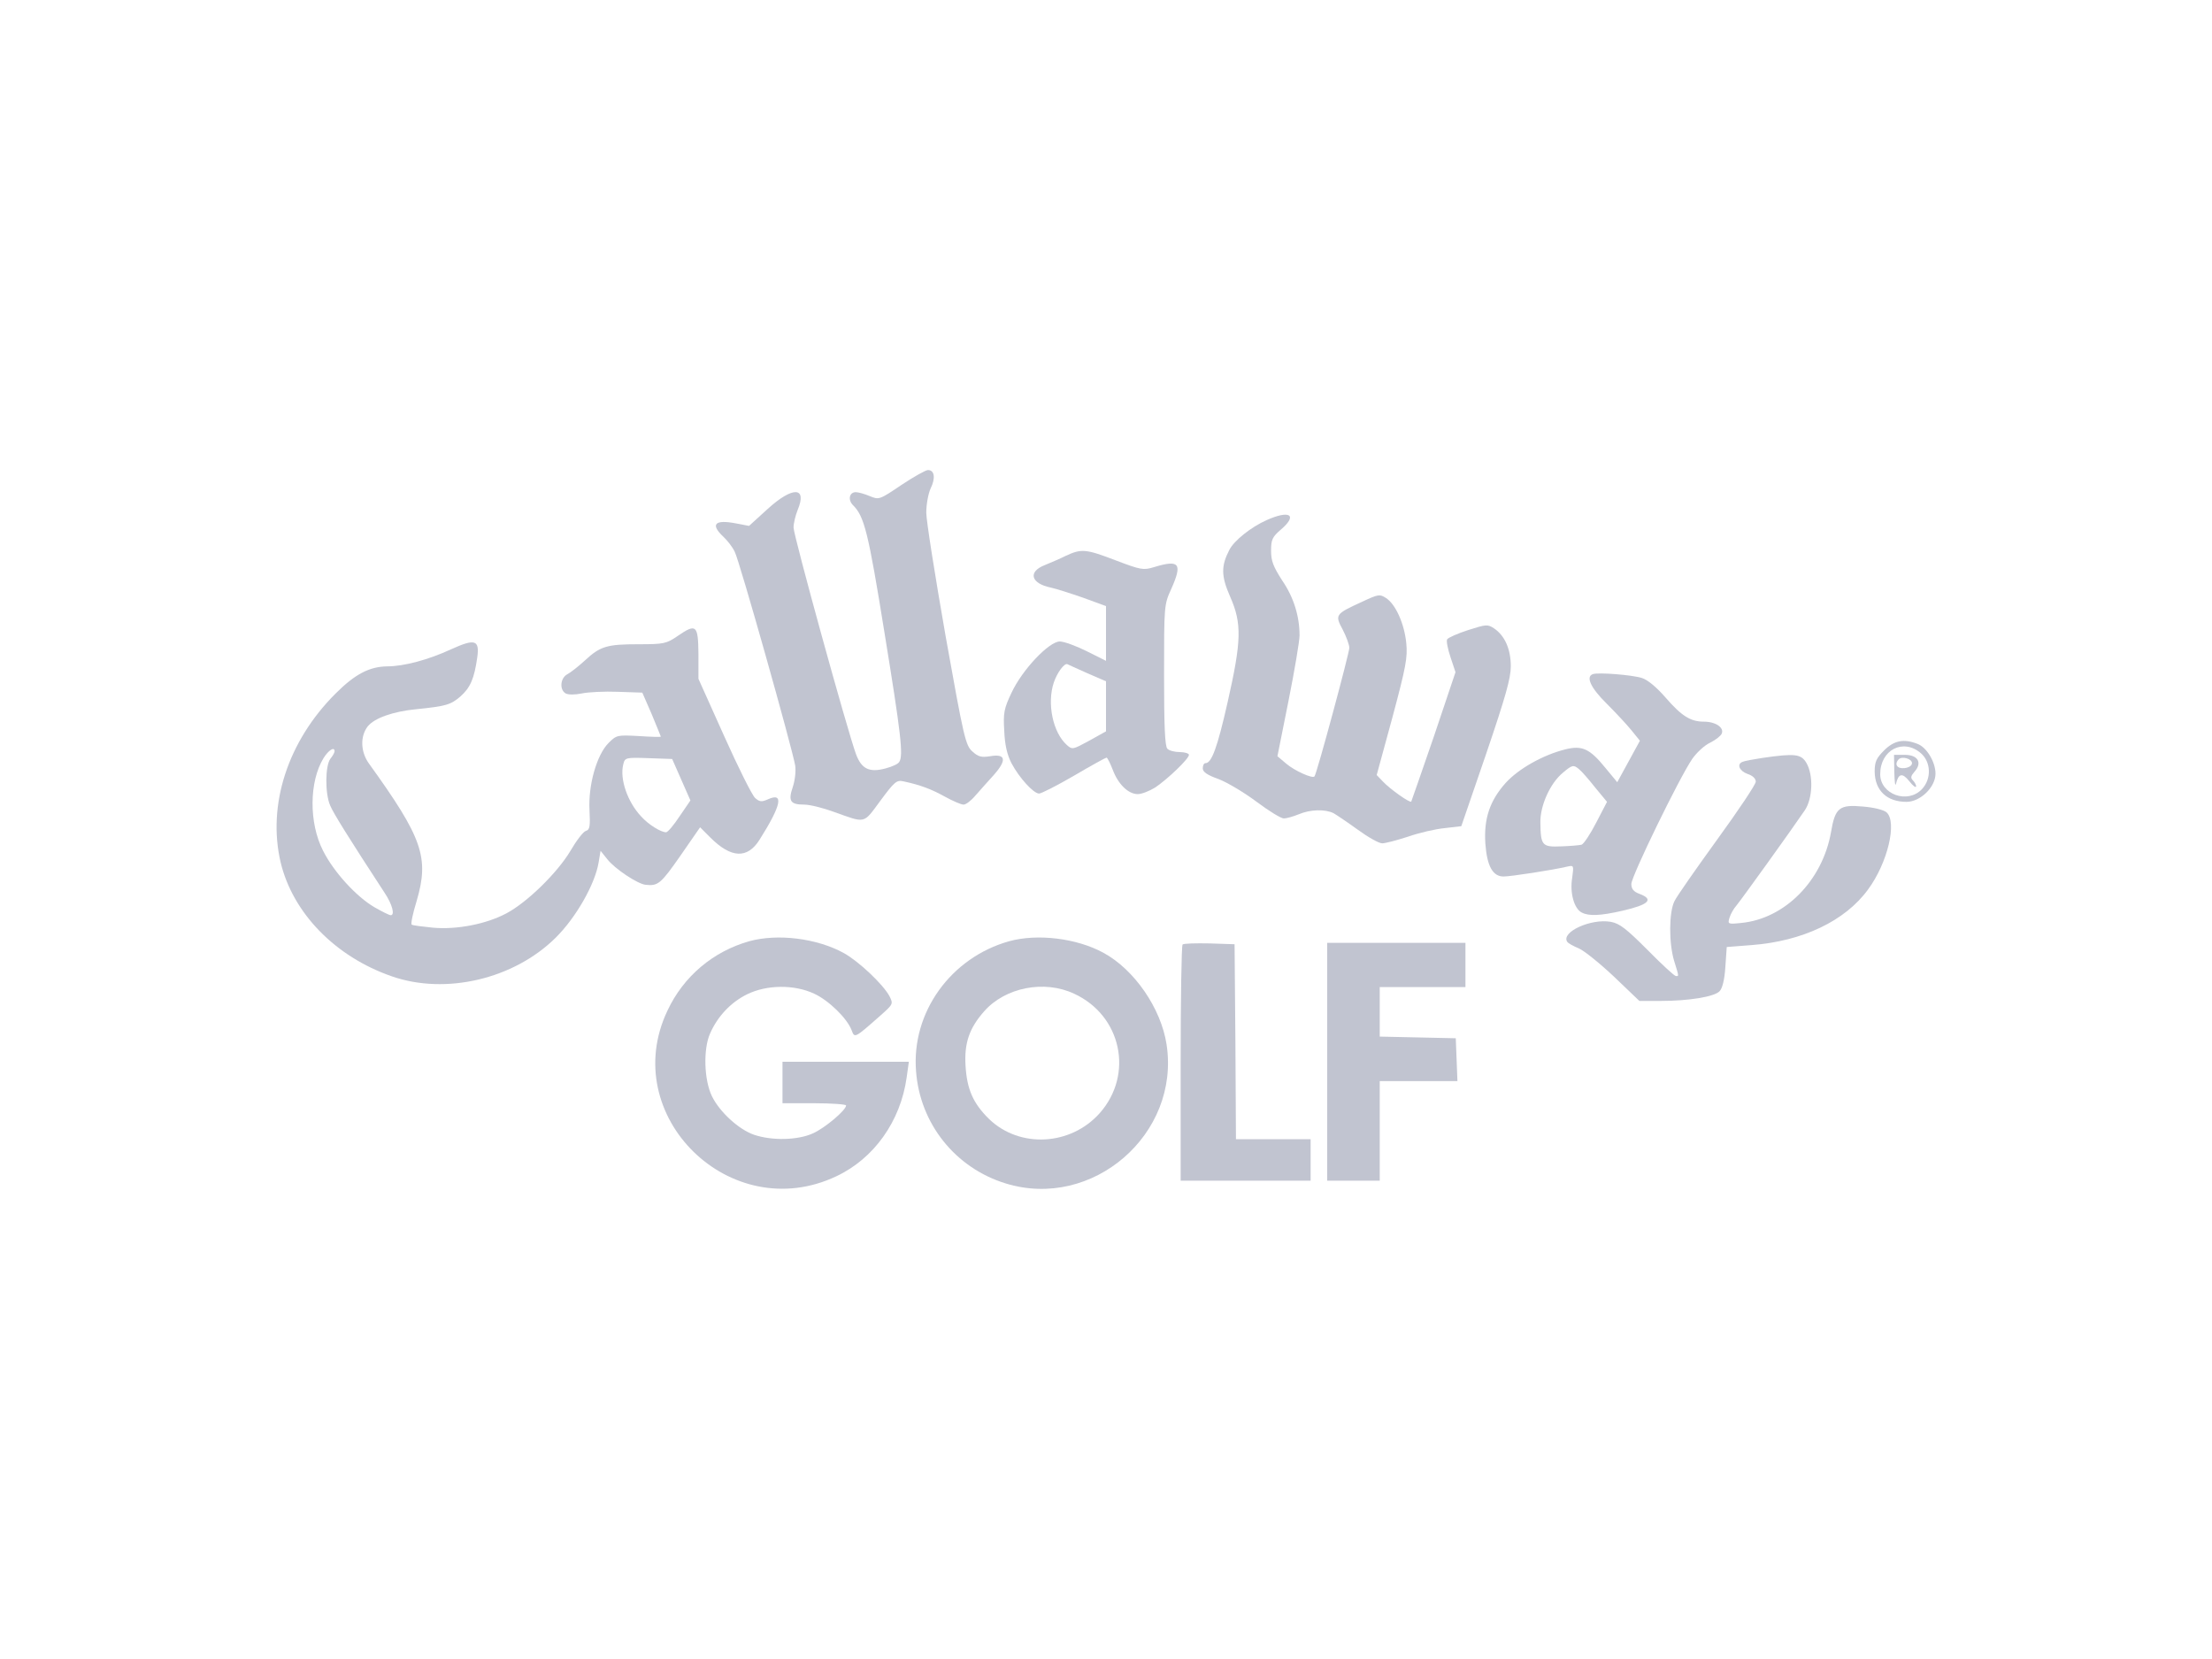 <?xml version="1.0" standalone="no"?>
<!DOCTYPE svg PUBLIC "-//W3C//DTD SVG 20010904//EN"
 "http://www.w3.org/TR/2001/REC-SVG-20010904/DTD/svg10.dtd">
<svg version="1.0" xmlns="http://www.w3.org/2000/svg"
 width="800pt" height="600pt" viewBox="0 0 800 600"
 preserveAspectRatio="xMidYMid meet">

<g transform="translate(0,600) scale(0.1,-0.1)"
fill="#c1c4d0" stroke="none">
<path d="M3260 4246 c-80 -54 -81 -54 -115 -40 -19 8 -41 14 -50 14 -23 0 -29
-27 -11 -46 42 -41 56 -97 115 -463 59 -363 69 -444 53 -467 -4 -7 -26 -17
-49 -23 -59 -16 -87 -2 -107 51 -31 84 -226 791 -226 820 0 16 7 44 15 64 35
84 -18 86 -109 3 l-67 -61 -47 9 c-77 15 -94 -3 -46 -48 14 -13 33 -37 41 -54
17 -31 209 -714 219 -774 3 -21 -1 -54 -9 -78 -17 -50 -9 -63 42 -63 20 0 68
-12 106 -26 118 -42 106 -45 169 40 51 69 59 76 84 70 61 -13 100 -28 149 -55
29 -16 59 -29 68 -29 8 0 27 14 42 32 16 18 45 51 67 75 48 54 44 78 -13 68
-32 -5 -43 -2 -64 17 -25 22 -31 48 -97 417 -38 217 -70 418 -70 447 0 29 7
69 16 88 18 37 14 66 -10 66 -8 0 -51 -24 -96 -54z"/>
<path d="M4581 4119 c-56 -25 -118 -74 -135 -108 -30 -58 -30 -94 3 -169 43
-97 41 -160 -9 -381 -37 -164 -58 -221 -80 -221 -6 0 -10 -8 -10 -19 0 -13 16
-24 58 -39 31 -12 93 -49 137 -82 44 -33 88 -60 98 -60 10 0 34 7 54 15 42 18
96 19 126 4 12 -7 52 -34 88 -60 37 -27 76 -49 88 -49 11 0 53 11 93 24 40 14
100 28 133 31 l60 7 90 262 c70 206 89 273 89 316 0 63 -22 111 -60 137 -24
16 -29 15 -95 -6 -37 -12 -71 -27 -75 -33 -4 -5 2 -35 12 -65 l18 -54 -78
-232 c-44 -128 -81 -234 -82 -236 -5 -6 -78 46 -103 73 l-22 23 57 209 c49
183 55 216 50 268 -7 71 -39 141 -73 163 -23 15 -28 14 -86 -13 -98 -45 -100
-47 -71 -101 13 -25 24 -55 24 -66 0 -19 -118 -457 -126 -465 -7 -9 -73 21
-102 46 l-32 27 40 200 c22 110 40 217 40 237 0 69 -21 138 -63 199 -32 50
-40 70 -40 107 0 40 4 50 37 78 60 52 30 70 -53 33z"/>
<path d="M3855 3990 c-22 -11 -57 -26 -77 -34 -61 -24 -50 -66 22 -81 19 -4
72 -21 118 -37 l82 -30 0 -99 0 -99 -70 35 c-38 19 -82 35 -97 35 -39 0 -136
-102 -175 -186 -27 -57 -30 -73 -26 -137 2 -50 10 -86 26 -117 28 -53 80 -110
100 -110 8 0 65 29 127 65 61 36 114 65 117 65 3 0 13 -20 22 -43 20 -54 57
-89 91 -89 14 0 42 11 63 24 46 31 122 104 122 118 0 5 -15 10 -33 10 -18 0
-38 5 -45 12 -9 9 -12 82 -12 266 0 252 0 255 26 312 41 92 30 107 -62 79 -39
-12 -48 -10 -138 24 -109 42 -125 43 -181 17z m78 -425 l67 -29 0 -91 0 -90
-61 -34 c-59 -32 -61 -33 -81 -15 -50 45 -72 149 -47 225 12 36 38 71 49 67 3
-2 36 -16 73 -33z"/>
<path d="M2451 3700 c-41 -28 -50 -30 -142 -30 -114 0 -138 -7 -194 -59 -23
-21 -52 -44 -64 -50 -25 -14 -28 -56 -5 -69 10 -5 33 -5 58 0 23 5 82 8 131 6
l88 -3 34 -78 c18 -44 33 -80 33 -81 0 -2 -36 -1 -80 2 -77 4 -80 4 -109 -25
-43 -43 -74 -153 -69 -243 3 -59 1 -71 -13 -75 -10 -3 -35 -36 -57 -74 -47
-78 -155 -184 -230 -224 -73 -39 -180 -60 -267 -52 -38 4 -73 8 -76 11 -4 2 4
41 18 86 46 157 21 228 -173 497 -30 42 -32 98 -4 134 24 30 92 54 175 62 108
11 125 16 160 46 36 32 50 64 61 141 9 64 -8 69 -94 30 -82 -38 -171 -62 -232
-62 -64 -1 -116 -28 -186 -98 -173 -172 -248 -403 -199 -611 44 -183 197 -341
402 -412 195 -68 441 -10 592 139 74 73 143 194 156 273 l7 42 24 -30 c27 -35
110 -90 139 -93 45 -5 55 4 125 104 l72 104 37 -37 c75 -75 134 -78 178 -8 79
125 89 173 30 146 -23 -10 -30 -9 -46 5 -11 10 -61 110 -112 224 l-93 207 0
90 c-1 105 -8 111 -75 65z m-1241 -417 c0 -5 -7 -17 -15 -27 -19 -25 -20 -125
-1 -169 11 -27 67 -117 197 -316 28 -42 38 -81 22 -81 -5 0 -31 13 -59 29 -65
38 -147 127 -186 205 -51 100 -50 249 2 334 18 29 40 43 40 25z m1254 -103
l33 -75 -39 -57 c-21 -32 -43 -58 -49 -58 -19 0 -64 28 -90 57 -50 53 -78 136
-65 188 6 25 8 26 92 23 l85 -3 33 -75z"/>
<path d="M5761 3562 c-27 -9 -8 -50 50 -107 33 -33 74 -77 90 -97 l30 -37 -41
-75 -41 -75 -43 52 c-56 69 -84 82 -144 67 -81 -20 -170 -70 -217 -122 -57
-64 -79 -129 -73 -219 6 -82 27 -119 66 -119 25 0 176 23 231 36 23 5 23 4 17
-41 -9 -54 7 -111 34 -125 26 -14 68 -12 147 6 96 22 116 41 63 61 -22 8 -30
18 -30 36 0 28 174 385 220 452 16 23 45 50 65 59 20 10 39 25 42 33 9 22 -23
43 -64 43 -49 0 -81 20 -140 88 -32 37 -65 64 -85 70 -34 11 -157 21 -177 14z
m-50 -344 c9 -7 35 -37 58 -66 l43 -52 -39 -75 c-21 -41 -45 -77 -53 -80 -8
-2 -42 -5 -74 -6 -69 -3 -74 3 -75 87 -1 60 35 141 81 179 34 29 39 30 59 13z"/>
<path d="M6814 3286 c-28 -28 -34 -41 -34 -77 1 -68 44 -109 115 -109 50 0
105 53 105 102 0 42 -32 96 -66 108 -49 19 -84 12 -120 -24z m133 -10 c37 -32
39 -93 4 -130 -52 -55 -151 -19 -151 54 0 88 83 131 147 76z"/>
<path d="M6851 3208 c1 -35 3 -54 6 -43 9 38 23 41 48 10 13 -17 24 -25 25
-19 0 5 -5 15 -12 22 -9 9 -7 16 6 31 29 32 13 61 -35 61 l-39 0 1 -62z m64
32 c0 -9 -11 -16 -27 -18 -27 -3 -38 14 -21 32 12 12 48 2 48 -14z"/>
<path d="M6375 3259 c-33 -5 -66 -11 -72 -14 -23 -8 -13 -33 17 -44 19 -6 30
-17 30 -28 0 -10 -63 -104 -140 -210 -76 -105 -146 -205 -154 -222 -20 -39
-21 -152 -1 -217 18 -58 17 -54 6 -54 -5 0 -51 42 -102 94 -77 77 -101 96
-133 102 -72 13 -181 -37 -158 -72 4 -6 23 -16 42 -24 19 -8 76 -54 127 -102
l92 -88 78 0 c100 0 193 15 212 35 10 10 18 41 21 88 l5 72 90 7 c184 14 338
87 421 201 71 96 106 244 67 279 -10 9 -47 18 -85 21 -86 8 -101 -4 -116 -93
-31 -175 -167 -313 -325 -328 -48 -5 -49 -4 -42 19 4 13 15 33 25 44 16 19
196 269 247 344 29 42 32 128 6 172 -19 32 -41 35 -158 18z"/>
<path d="M2710 2596 c-131 -37 -238 -127 -296 -251 -181 -380 228 -781 611
-599 136 64 232 199 254 357 l8 57 -229 0 -228 0 0 -75 0 -75 115 0 c63 0 115
-4 115 -8 0 -17 -77 -82 -120 -101 -55 -25 -148 -27 -213 -5 -55 19 -124 82
-152 139 -29 59 -32 171 -7 227 27 62 75 113 134 142 71 35 171 36 243 2 52
-24 119 -89 135 -132 11 -29 10 -30 104 53 46 41 47 42 33 70 -23 43 -111 126
-165 156 -98 54 -240 71 -342 43z"/>
<path d="M3650 2596 c-211 -59 -354 -257 -337 -470 14 -190 142 -350 324 -406
314 -97 632 178 582 503 -20 130 -116 270 -228 331 -97 53 -239 70 -341 42z
m235 -190 c171 -79 216 -291 93 -431 -105 -119 -290 -129 -401 -22 -58 57 -80
108 -85 193 -5 82 14 136 67 196 76 87 218 115 326 64z"/>
<path d="M4277 2584 c-4 -4 -7 -198 -7 -431 l0 -423 235 0 235 0 0 75 0 75
-135 0 -135 0 -2 353 -3 352 -90 3 c-50 1 -94 0 -98 -4z"/>
<path d="M4800 2160 l0 -430 95 0 95 0 0 180 0 180 140 0 141 0 -3 78 -3 77
-137 3 -138 3 0 89 0 90 155 0 155 0 0 80 0 80 -250 0 -250 0 0 -430z"/>
</g>
</svg>

